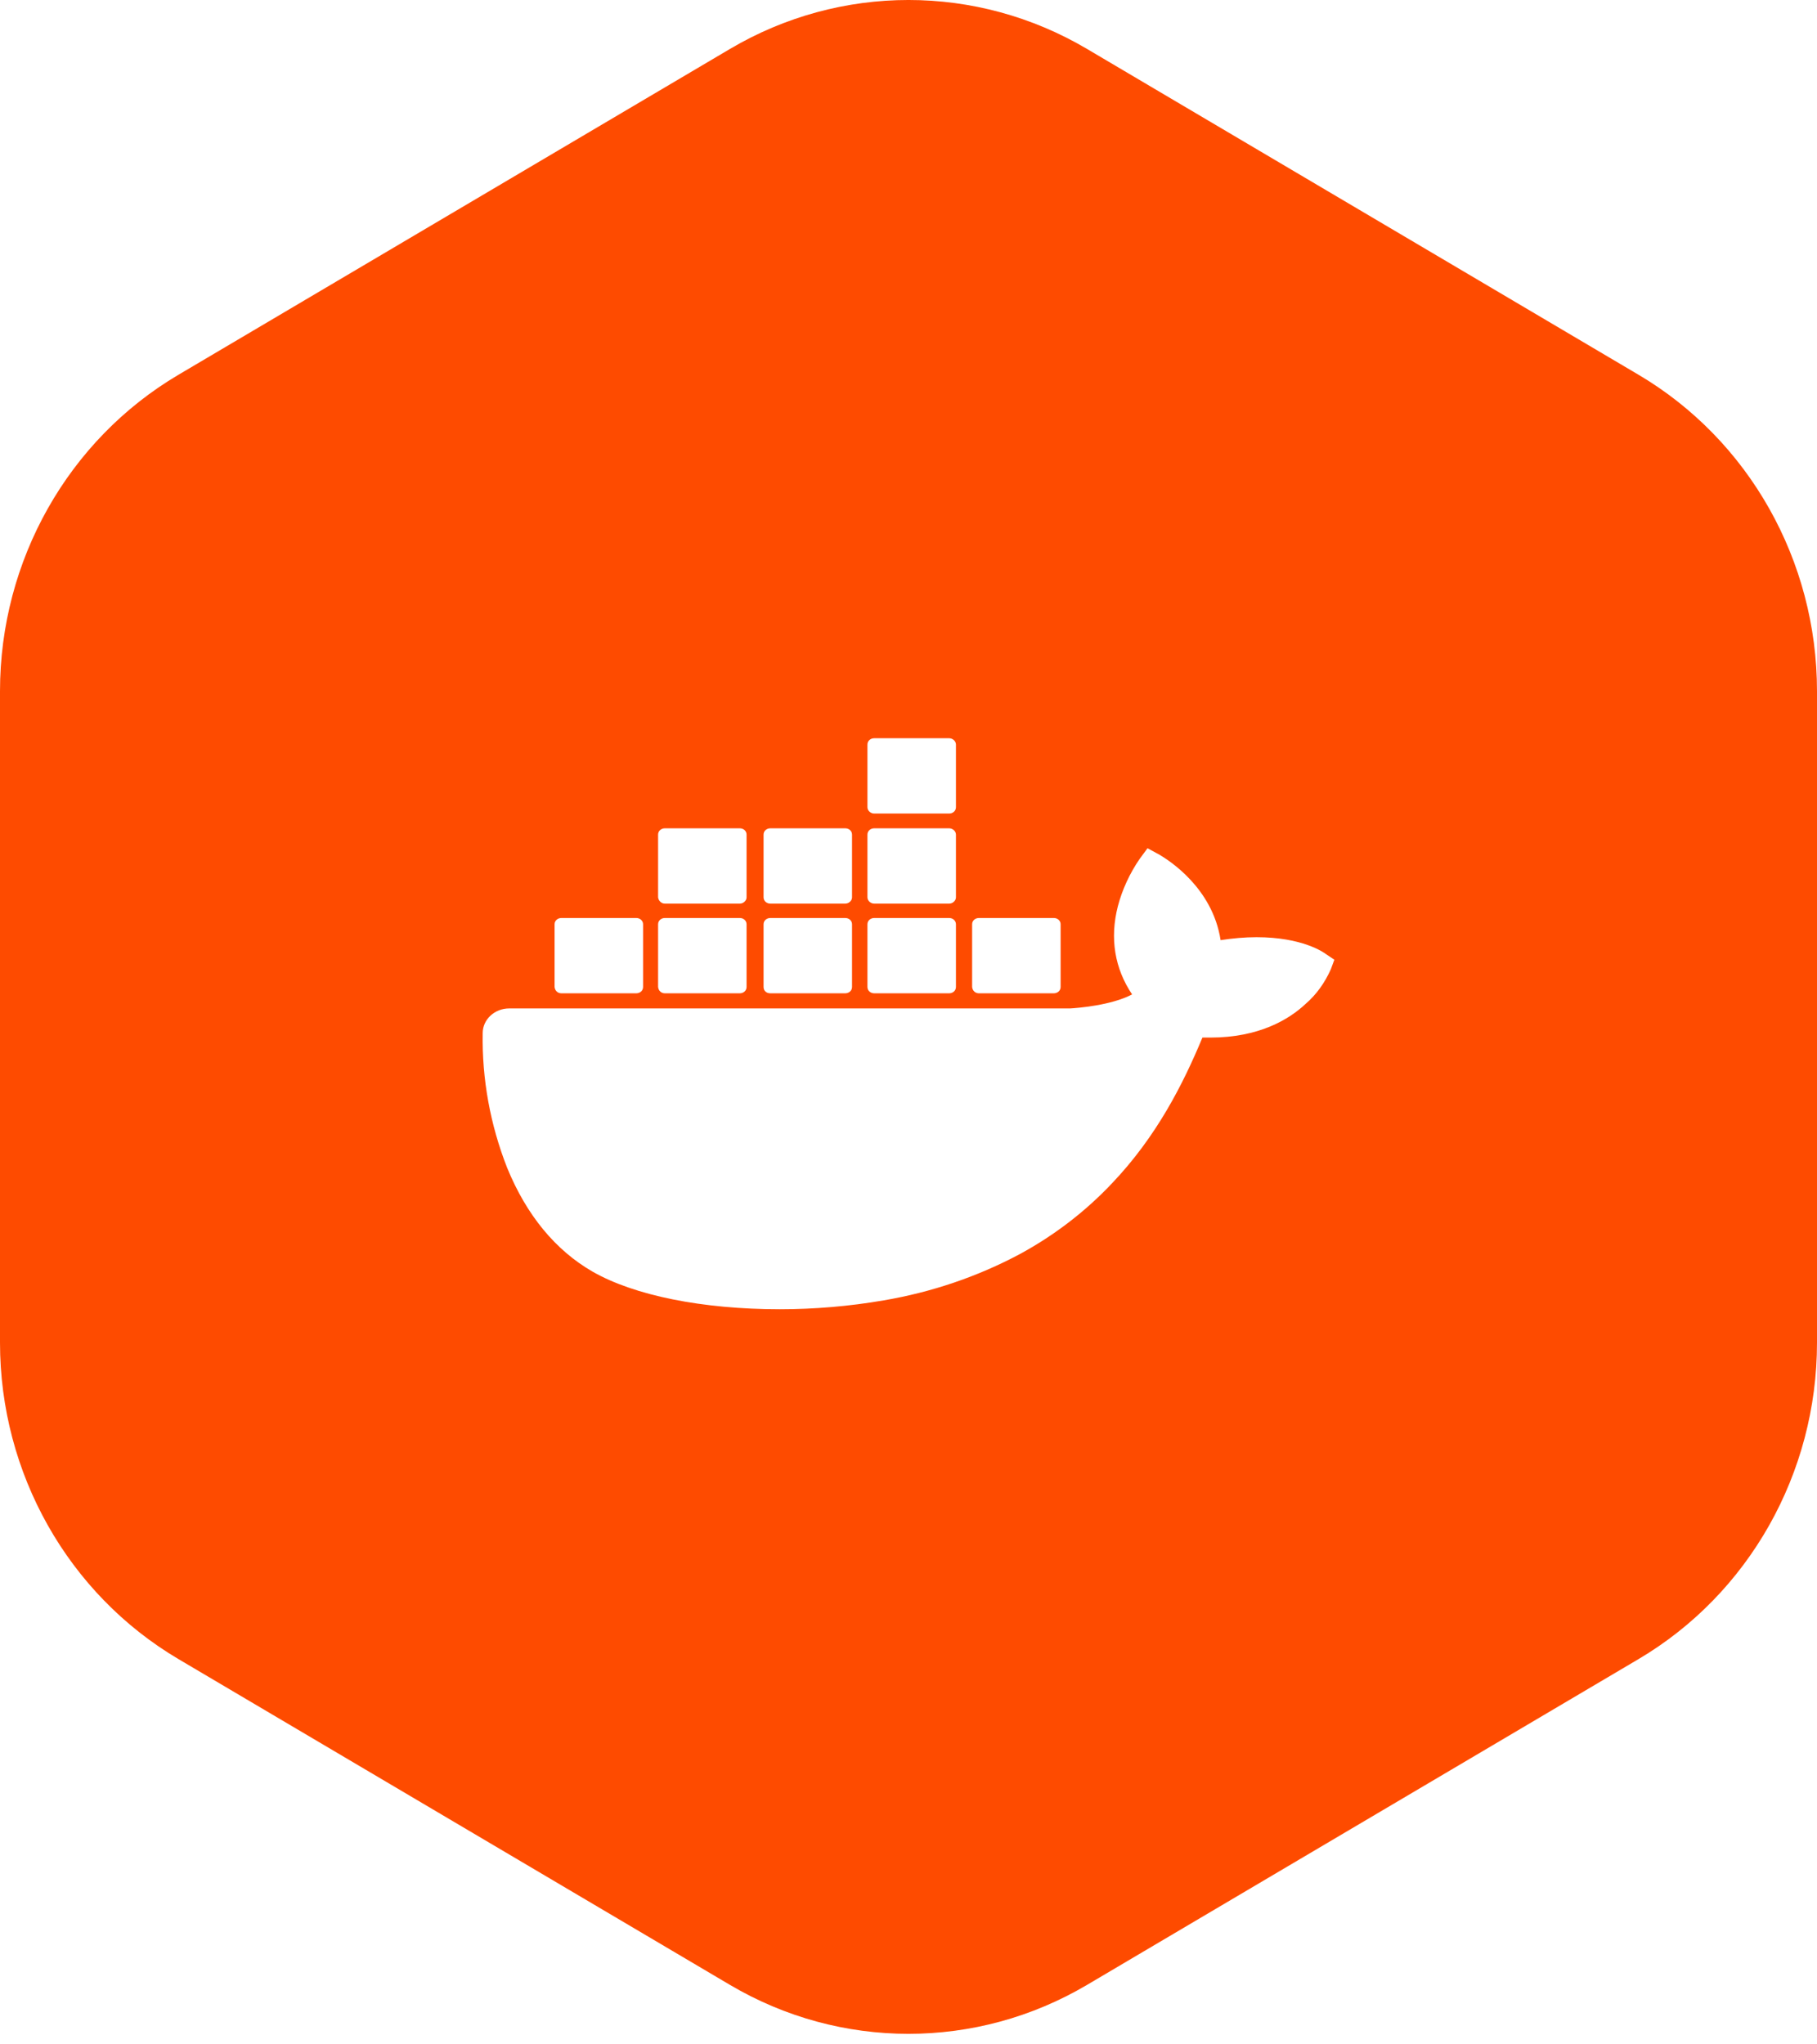 <svg width="64" height="72" viewBox="0 0 64 72" fill="none" xmlns="http://www.w3.org/2000/svg">
<g filter="url(#filter0_b_10028_764)">
<path d="M38.289 69.905C34.398 72.204 29.602 72.204 25.711 69.905L6.289 58.433C2.398 56.134 -1.09074e-07 51.885 0 47.287L5.44291e-07 24.342C6.53364e-07 19.744 2.398 15.495 6.289 13.197L25.711 1.724C29.602 -0.575 34.398 -0.575 38.289 1.724L57.711 13.197C61.602 15.495 64 19.744 64 24.342L64 47.287C64 51.885 61.602 56.134 57.711 58.433L38.289 69.905Z" fill="#FE4B00"/>
<path d="M22.414 34.983H19.771C19.645 34.983 19.548 34.892 19.534 34.761V32.552C19.534 32.422 19.645 32.331 19.771 32.331H22.414C22.553 32.331 22.651 32.435 22.651 32.552V34.761C22.651 34.892 22.54 34.983 22.414 34.983Z" fill="white"/>
<path d="M26.06 34.983H23.416C23.291 34.983 23.194 34.892 23.18 34.761V32.552C23.18 32.422 23.291 32.331 23.416 32.331H26.06C26.199 32.331 26.296 32.435 26.296 32.552V34.761C26.296 34.892 26.185 34.983 26.06 34.983Z" fill="white"/>
<path d="M29.775 34.983H27.131C26.992 34.983 26.895 34.892 26.895 34.761V32.552C26.895 32.422 27.006 32.331 27.131 32.331H29.775C29.914 32.331 30.011 32.435 30.011 32.552V34.761C30.011 34.892 29.9 34.983 29.775 34.983Z" fill="white"/>
<path d="M33.434 34.983H30.79C30.665 34.983 30.554 34.892 30.554 34.761V32.552C30.554 32.422 30.665 32.331 30.79 32.331H33.434C33.573 32.331 33.671 32.435 33.671 32.552V34.761C33.671 34.892 33.559 34.983 33.434 34.983Z" fill="white"/>
<path d="M26.06 31.824H23.416C23.291 31.824 23.194 31.72 23.18 31.603V29.393C23.18 29.263 23.291 29.172 23.416 29.172H26.06C26.199 29.172 26.296 29.276 26.296 29.393V31.603C26.296 31.72 26.185 31.824 26.06 31.824Z" fill="white"/>
<path d="M29.775 31.824H27.131C26.992 31.824 26.895 31.72 26.895 31.603V29.393C26.895 29.263 27.006 29.172 27.131 29.172H29.775C29.914 29.172 30.011 29.276 30.011 29.393V31.603C30.011 31.72 29.9 31.824 29.775 31.824Z" fill="white"/>
<path d="M33.434 31.824H30.79C30.665 31.824 30.554 31.72 30.554 31.603V29.393C30.554 29.263 30.665 29.172 30.79 29.172H33.434C33.559 29.172 33.671 29.276 33.671 29.393V31.603C33.671 31.72 33.559 31.824 33.434 31.824Z" fill="white"/>
<path d="M33.434 28.652H30.79C30.665 28.652 30.554 28.548 30.554 28.431V26.221C30.554 26.091 30.665 26 30.79 26H33.434C33.559 26 33.671 26.104 33.671 26.221V28.431C33.671 28.561 33.559 28.652 33.434 28.652Z" fill="white"/>
<path d="M37.121 34.983H34.478C34.352 34.983 34.255 34.892 34.241 34.761V32.552C34.241 32.422 34.352 32.331 34.478 32.331H37.121C37.26 32.331 37.358 32.435 37.358 32.552V34.761C37.358 34.892 37.246 34.983 37.121 34.983Z" fill="white"/>
<path d="M44.259 33.007C45.873 33.007 46.624 33.54 46.708 33.605L47 33.8L46.875 34.138C46.666 34.605 46.374 35.022 45.984 35.359C45.4 35.906 44.343 36.542 42.631 36.542H42.353C41.671 38.18 40.739 40.026 39.166 41.677C38.234 42.665 37.135 43.51 35.911 44.173C34.422 44.966 32.808 45.512 31.124 45.798C29.914 46.006 28.689 46.11 27.465 46.11C24.752 46.11 22.345 45.629 20.87 44.784C19.562 44.03 18.546 42.795 17.864 41.131C17.266 39.61 16.974 37.998 17.002 36.386C17.002 35.906 17.419 35.516 17.934 35.516H37.692C37.942 35.502 39.139 35.411 39.876 35.022C39.264 34.112 39.083 33.046 39.375 31.915C39.528 31.33 39.793 30.758 40.141 30.251L40.419 29.874L40.85 30.108C40.855 30.111 40.867 30.119 40.885 30.13C41.148 30.292 42.707 31.254 42.993 33.111C43.41 33.046 43.842 33.007 44.259 33.007Z" fill="white"/>
</g>
<defs>
<filter id="filter0_b_10028_764" x="-16" y="-16" width="96" height="104" filterUnits="userSpaceOnUse" color-interpolation-filters="sRGB">
<feFlood flood-opacity="0" result="BackgroundImageFix"/>
<feGaussianBlur in="BackgroundImageFix" stdDeviation="8"/>
<feComposite in2="SourceAlpha" operator="in" result="effect1_backgroundBlur_10028_764"/>
<feBlend mode="normal" in="SourceGraphic" in2="effect1_backgroundBlur_10028_764" result="shape"/>
</filter>
</defs>
</svg>
